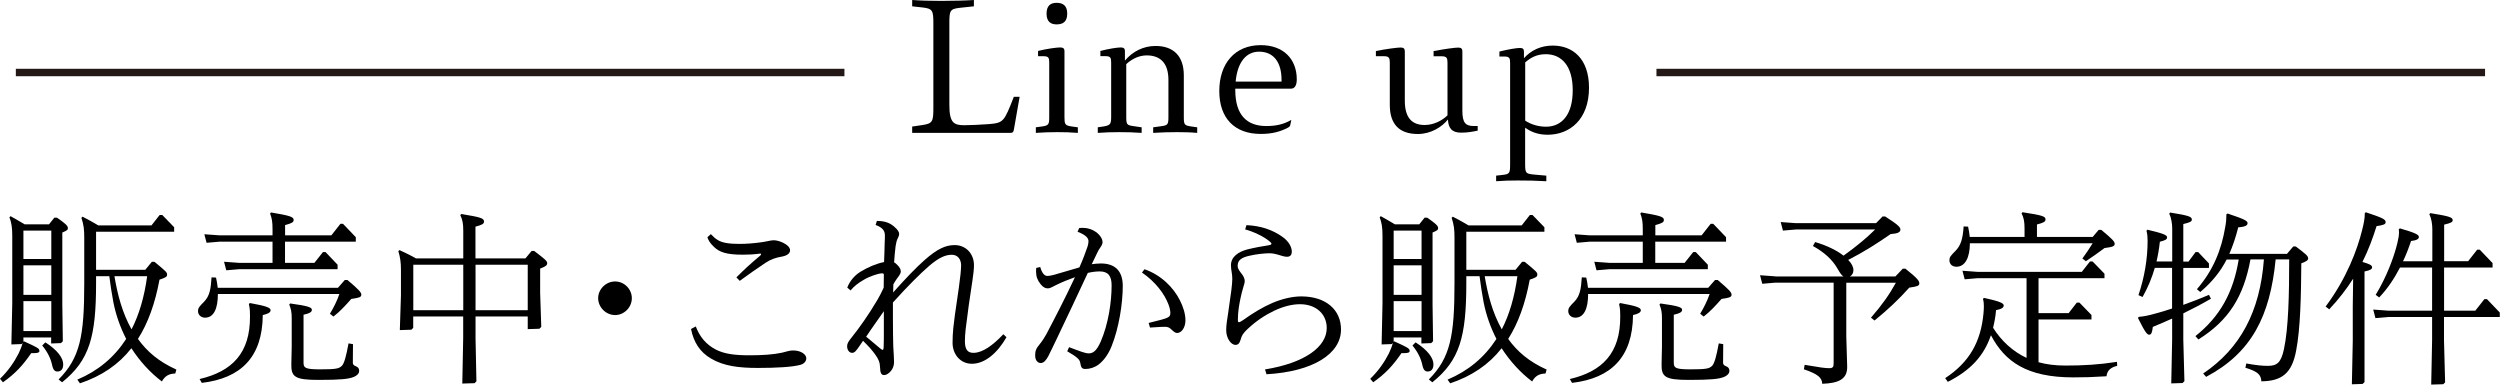 <?xml version="1.0" encoding="UTF-8"?><svg id="_イヤー_2" xmlns="http://www.w3.org/2000/svg" viewBox="0 0 336.2 51.73"><defs><style>.cls-1{fill:none;stroke:#231815;stroke-miterlimit:10;}</style></defs><g id="_イヤー_5"><g><g><path d="M130.97,.85l-1.88,.2c-1.38,.15-1.42,.4-1.42,2.17V14.12c0,2.42,.62,2.72,2.02,2.72,.67,0,2.32-.07,3.3-.15,1.95-.17,2.03-.28,3.35-3.67h.78l-.78,4.45c-.05,.28-.17,.4-.42,.4h-13.25v-.85l1.35-.2c1.42-.2,1.5-.5,1.5-2.35V3.22c0-1.8-.08-2.07-1.5-2.22l-1.35-.15V0c1.05,.08,2.45,.12,3.92,.12s3.45-.05,4.38-.12V.85Z"/><path d="M139.6,7.55v-.7c1.2-.3,2.52-.47,2.97-.47,.4,0,.58,.15,.58,.47V15.75c0,.95,.07,1.12,.92,1.25l.88,.12v.75c-.97-.08-1.8-.1-2.77-.1s-1.88,.03-2.88,.1v-.75l.88-.12c.85-.12,.92-.3,.92-1.25v-7.32c0-.65-.08-.87-.77-.87h-.73Zm3.92-5.72c0,1.12-.6,1.45-1.43,1.45-.75,0-1.35-.33-1.35-1.45s.6-1.45,1.35-1.45c.83,0,1.43,.35,1.43,1.45Z"/><path d="M161,17.12v.75c-.88-.08-1.85-.1-2.72-.1-1.05,0-2.12,.03-3.2,.1v-.75l1.1-.15c.85-.12,.95-.22,.95-1.22v-5c0-2.3-1.12-3.3-2.92-3.3-.92,0-1.88,.38-2.75,1.17v7.05c0,1.08,.08,1.15,.9,1.28l1.17,.17v.75c-1.02-.08-2.05-.1-3.05-.1s-1.9,.03-2.85,.1v-.75l.8-.12c.9-.15,1-.33,1-1.33v-7.25c0-.65-.08-.87-.78-.87h-.67v-.7c1.17-.3,2.27-.47,2.75-.47,.38,0,.55,.15,.55,.47v1.3c1.02-1.22,2.47-1.97,4.12-1.97,2.4,0,3.8,1.35,3.8,3.95v5.62c0,1,.08,1.12,.95,1.25l.85,.12Z"/><path d="M166.12,11.92v.18c0,3.42,1.6,4.85,4.17,4.85,1.3,0,2.35-.23,3.37-.83l-.15,.72c-.02,.1-.1,.23-.35,.35-1.02,.52-2.07,.82-3.62,.82-3.5,0-5.57-2.1-5.57-5.77s2.07-6.17,5.57-6.17c3.07,0,4.85,1.88,4.85,4.6,0,.92-.35,1.25-.77,1.25h-7.5Zm6.22-.95v-.25c0-2.22-.97-3.77-3.02-3.77-1.68,0-2.9,1.33-3.15,4.02h6.17Z"/><path d="M198.72,16.92v.65c-.73,.15-1.38,.27-2.25,.27-1.25,0-1.7-.65-1.75-1.77-.82,1.02-2.3,1.95-4.05,1.95-2.53,0-3.77-1.35-3.77-3.92v-5.67c0-.62-.1-.87-.77-.87h-1.1v-.7c1.42-.28,2.9-.47,3.32-.47,.4,0,.57,.15,.57,.5v6.65c0,2.35,1,3.27,2.67,3.27,1.25,0,2.38-.62,3.07-1.3v-7.07c0-.62-.1-.87-.77-.87h-1.1v-.7c1.47-.28,2.87-.47,3.32-.47,.38,0,.55,.15,.55,.5v8c0,1.62,.43,2.05,1.55,2.05h.5Z"/><path d="M204.92,7.85c.95-1.08,2.28-1.72,3.9-1.72,2.67,0,4.87,1.75,4.87,5.67,0,4.27-2.6,6.32-5.57,6.32-1.3,0-2.27-.4-3.02-.95v4.92c0,1.22,.12,1.27,1.15,1.38l1.7,.15v.75c-1.27-.08-2.57-.1-3.85-.1-.97,0-1.92,.02-2.9,.1v-.75l.88-.1c.93-.1,1-.25,1-1.42V8.47c0-.62-.07-.87-.77-.87h-.67v-.67c1.2-.3,2.3-.48,2.75-.48,.38,0,.55,.12,.55,.48v.92Zm.18,8.37c.75,.5,1.75,.82,2.8,.82,2.1,0,3.6-1.57,3.6-4.9s-1.53-4.85-3.62-4.85c-1.27,0-2.07,.5-2.77,1.1v7.82Z"/><path d="M6.9,45.38H3.15v.58l.1-.05c1.85,.85,2.05,.95,2.05,1.3,0,.17-.17,.28-.75,.28h-.35c-1.1,1.6-2.1,2.72-3.8,3.92l-.4-.47c1.07-1.03,1.9-2.22,2.5-3.4,.27-.55,.42-.97,.55-1.42l-.15,.15-1.37,.05,.12-5.55v-9.05c0-1.12-.1-1.75-.38-2.5l.15-.15c.72,.4,1.25,.72,1.9,1.1h3.27l.72-.9h.35c1.15,.8,1.47,1.1,1.47,1.4,0,.25-.12,.33-.75,.6v9.62l.07,5-.25,.25-1.32,.05v-.8Zm0-10.55v-3.82H3.15v3.82h3.75Zm0,4.82v-3.97H3.15v3.97h3.75Zm0,4.87v-4.02H3.15v4.02h3.75Zm-.8,1.52c1.65,1.05,2.4,2.12,2.4,2.95,0,.65-.3,.97-.78,.97-.32,0-.57-.17-.72-.9-.17-.8-.55-1.65-1.32-2.6l.42-.42Zm6.82-8.9v.95c0,7.17-.88,10.37-4.57,13.32l-.47-.38c2.9-2.92,3.45-5.87,3.45-12.92v-6.12c0-1.17-.07-1.72-.38-2.7l.15-.15c.77,.4,1.42,.75,2.12,1.17h7.15l1.1-1.4h.35l1.6,1.65v.6H12.92v5.12h6.62l.88-1.07h.35c1.55,1.27,1.7,1.42,1.7,1.7,0,.3-.12,.4-1.02,.7-.6,3.22-1.55,5.85-2.9,7.97,1.25,1.72,2.8,3.05,5.17,4.12l-.15,.53c-.87,.02-1.4,.35-1.8,1.07-1.55-1.17-2.97-2.72-4.1-4.47-1.72,2.2-4.02,3.75-6.92,4.72l-.35-.5c2.77-1.17,4.95-2.97,6.57-5.47-.8-1.57-1.38-3.2-1.72-4.92-.22-1.17-.4-2.35-.55-3.52h-1.78Zm2.47,0c.42,2.5,1.05,4.92,2.3,7.15,1.03-2,1.72-4.37,2.1-7.15h-4.4Z"/><path d="M29.3,39.55c0,1.95-.55,3.17-1.72,3.17-.55,0-.95-.38-.95-.88,0-.42,.17-.62,.82-1.27,.75-.78,.9-1.7,1-3.27l.6,.03c.12,.5,.18,.95,.23,1.37h16.17l.92-1.05h.35c1.52,1.28,1.87,1.67,1.87,1.97,0,.35-.27,.42-1.35,.58-.8,.9-1.52,1.7-2.4,2.37l-.47-.38c.5-.82,.97-1.77,1.27-2.65H29.3Zm-2.45,11.42c4.35-1.02,6.8-3.47,6.77-8.42,0-.55,0-.97-.15-1.65l.12-.15c2.35,.42,2.8,.65,2.8,.97s-.4,.5-1.05,.65c-.05,5.67-2.95,8.5-8.2,9.12l-.3-.52Zm9.8-15.62v-2.85h-7.12l-1.75,.15-.3-1.15,2.05,.15h7.12v-.83c0-.97-.08-1.47-.33-2.1l.12-.15c2.5,.42,3.05,.58,3.05,1,0,.32-.23,.45-1.15,.7v1.38h6.22l1.22-1.55h.35l1.72,1.8v.6h-9.52v2.85h3.95l1.15-1.45h.35l1.62,1.7v.6h-13.22l-1.75,.15-.3-1.15,2.05,.15h4.45Zm4.17,13.4c0,.7,.17,.92,2.2,.92,2.2,0,2.57-.1,2.95-.47,.32-.33,.57-1.22,.9-3.02l.6,.1c-.02,1.62-.02,2.25-.02,2.52,0,.2,.12,.35,.4,.45,.3,.12,.45,.3,.45,.62,0,.4-.35,.67-.72,.82-.68,.28-1.75,.4-4.75,.4-3.22,0-3.7-.42-3.65-2.2l.05-2.3v-3.8c0-.78-.08-1.2-.33-1.83l.12-.15c2.4,.33,2.92,.52,2.92,.85,0,.3-.27,.47-1.12,.67v6.4Z"/><path d="M62.3,34.75v-3.72c0-.97-.1-1.47-.4-2.1l.12-.15c2.6,.42,3.07,.57,3.07,1,0,.33-.23,.45-1.15,.7v4.27h6.72l.83-1h.35c1.45,1.1,1.75,1.35,1.75,1.65,0,.28-.25,.45-.95,.72v3.27l.15,4.57-.25,.25-1.57,.05v-1.7h-7.02v2.92l.12,5.8-.25,.25-1.65,.05,.12-6.1v-2.92h-6.72v1.53l-.25,.25-1.55,.05,.15-4.67v-3.42c0-1.02-.1-1.7-.35-2.52l.15-.15c.8,.38,1.5,.7,2.22,1.12h6.35Zm0,.85h-6.72v6.12h6.72v-6.12Zm1.65,0v6.12h7.02v-6.12h-7.02Z"/><path d="M84.97,40.1c0,1.22-1.02,2.27-2.25,2.27s-2.28-1.05-2.28-2.27,1.05-2.25,2.28-2.25,2.25,1.03,2.25,2.25Z"/><path d="M93.57,43.9c.55,1.45,1.4,2.42,2.67,3.1,1.17,.6,2.55,.78,4.52,.78,1.85,0,3.22-.1,4.4-.35,.23-.05,.5-.12,.77-.2,.28-.08,.5-.1,.75-.1,1.03,0,1.75,.53,1.75,1.05,0,.4-.28,.73-.78,.88-1.07,.3-3.27,.42-5.7,.42-2.62,0-4.62-.25-6.35-1.27-1.45-.85-2.32-2.17-2.67-3.97l.62-.33Zm2.02-12.42c.28,.3,.58,.6,.97,.82,.58,.35,1.47,.5,2.85,.5,.95,0,1.92-.08,2.82-.2,.38-.05,.68-.1,1-.17,.33-.07,.6-.12,.8-.12,.3,0,.75,.08,1.27,.33,.53,.25,.95,.62,.95,1.02s-.38,.7-1.02,.83c-.97,.17-1.55,.38-2.25,.83-1.2,.8-2.37,1.62-3.5,2.45l-.45-.47c1-1,1.83-1.78,3.15-2.88,.15-.12,.17-.2,.17-.25s-.05-.07-.12-.07c-.88,.12-1.55,.15-2.35,.15-2.17,0-3.12-.33-3.87-1.05-.5-.47-.75-.88-.88-1.3l.45-.4Z"/><path d="M117.92,29.71c1.05,0,1.78,.25,2.42,.85,.4,.35,.58,.65,.58,.92,0,.15-.05,.3-.18,.55-.15,.3-.22,.55-.3,1.07-.1,.78-.15,1.45-.2,2.17,.18,.1,.33,.25,.45,.38,.27,.27,.45,.55,.45,.85,0,.15-.08,.35-.2,.53-.2,.27-.5,.67-.8,1.2,0,.35-.03,.72-.03,1.1,1.62-1.82,3.1-3.37,4.22-4.35,1.7-1.5,2.82-2.02,4.05-2.02,1.55,0,2.6,1.2,2.6,2.7,0,.5-.08,1.22-.2,2.02-.35,2.25-.65,4.35-.92,6.6-.07,.65-.1,1.15-.1,1.6,0,1.17,.4,1.57,1.15,1.57,1.22,0,2.6-1,4.02-2.5l.42,.4c-1.17,2.05-2.85,3.57-4.65,3.57-1.55,0-2.6-1.27-2.6-2.82,0-.62,.03-1.3,.1-2,.27-2.52,.7-4.72,.97-7.22,.05-.52,.08-.92,.08-1.2,0-.8-.45-1.42-1.25-1.42s-1.67,.32-3.05,1.5c-1.1,.95-2.8,2.62-4.87,4.92v2.1c0,1.52,.02,2.97,.05,3.87,.05,.92,.1,1.47,.1,2.07,0,.45-.17,.85-.38,1.12-.3,.38-.65,.6-.95,.6-.42,0-.53-.35-.55-1.02-.02-.7-.2-1.12-.67-1.77-.38-.53-.9-1.12-1.62-1.82-.12,.2-.27,.4-.42,.62-.5,.73-.7,1-1.05,1-.4,0-.67-.42-.67-.88,0-.38,.15-.62,.67-1.27,.97-1.22,2.15-2.85,3.42-5,.25-.42,.53-.97,.83-1.62,.02-.58,.02-1.17,.02-1.75-.02-.15-.1-.17-.25-.17-.5,0-1.72,.42-2.47,.88-.7,.4-1.33,.88-1.75,1.42l-.45-.38c.35-.92,1-1.65,1.75-2.12,1.05-.65,2.2-1.12,3.2-1.32,.05-.92,.05-1.65,.08-2.52,.03-.53,.03-.75,.03-1.05,0-.62-.27-1.05-1.25-1.42l.17-.52Zm.93,12.15l-1.05,1.5c-.45,.65-.9,1.27-1.32,1.92,.62,.5,1.22,1.02,1.82,1.52,.25,.22,.33,.25,.38,.25,.08,0,.15-.08,.15-.33,.03-.62,.03-1.22,.03-1.85v-3.02Z"/><path d="M145.15,30.66c.15-.02,.33-.02,.45-.02,.7,0,1.3,.22,1.77,.55,.53,.38,.9,.92,.9,1.37,0,.2-.08,.4-.25,.65-.2,.27-.33,.5-.47,.8-.2,.4-.43,.9-.73,1.52,.4-.05,.83-.1,1.22-.1,2.02,0,2.95,1.12,2.95,3.02,0,2.38-.52,5.67-1.5,8.1-.35,.9-.95,1.85-1.72,2.45-.55,.42-1.2,.62-1.8,.62-.45,0-.6-.17-.7-.83-.07-.4-.3-.72-1.75-1.55l.25-.55c1.6,.6,2.18,.83,2.65,.83,.57,0,1.05-.33,1.6-1.57,1.02-2.35,1.47-5.3,1.47-7.57,0-1.25-.45-1.88-1.6-1.88-.53,0-1.08,.08-1.6,.2-1.5,3.22-2.82,6.02-4.15,8.8-.5,1.02-.87,1.85-1.15,2.37-.28,.53-.6,.95-1.03,.95-.38,0-.75-.33-.75-1,0-.62,.1-.92,.6-1.52,.4-.5,.65-.9,.9-1.35,1.17-2.22,2.52-4.82,3.85-7.67-.85,.3-1.72,.65-2.53,1.05l-.55,.28c-.18,.1-.38,.17-.6,.17-.35,0-.65-.2-.95-.58-.4-.5-.6-1-.6-1.67,0-.17,0-.33,.03-.5l.53-.12c.25,.85,.57,1.2,.97,1.2,.2,0,.5-.05,.88-.15,1.17-.33,2.2-.65,3.42-1,.5-1.12,.82-2.02,1.1-2.82,.08-.25,.12-.53,.12-.7,0-.38-.28-.82-1.47-1.27l.22-.5Zm8.77,5.55c2.3,.8,3.92,2.52,4.75,4.17,.43,.83,.75,1.82,.75,2.7,0,.95-.52,1.7-1.12,1.7-.25,0-.42-.15-.75-.45-.27-.28-.52-.38-.83-.38-.2,0-.75,0-2.07,.1l-.18-.62c.73-.2,1.48-.35,2.2-.58,.6-.2,.72-.4,.72-.75,0-.2-.05-.65-.25-1.15-.55-1.45-1.75-3.05-3.57-4.3l.35-.45Z"/><path d="M167.65,30.28c1.82,.08,3.47,.58,4.92,1.65,.78,.58,1.15,1.33,1.15,1.9,0,.45-.2,.7-.65,.7-.3,0-.7-.12-1.1-.25-.5-.15-.85-.22-1.28-.22-.6,0-1.8,.12-2.65,.33-1,.22-1.6,.55-1.6,1.35,0,.25,.1,.52,.4,.9,.33,.4,.55,.75,.55,1.17,0,.25-.1,.5-.22,.92-.25,.85-.45,1.8-.58,2.67-.08,.55-.12,1.08-.12,1.6,0,.28,.05,.33,.15,.33s.23-.08,.53-.27c1.4-1,2.65-1.75,3.92-2.3,1.38-.6,2.8-.9,3.92-.9,3.32,0,5.35,1.8,5.35,4.45,0,3.3-3.82,5.67-10.02,6.02l-.2-.65c5.42-.88,8.3-3.07,8.3-5.57,0-1.85-1.4-3.2-3.6-3.2-1,0-2.18,.27-3.45,.87-1.22,.58-2.38,1.33-3.6,2.47-.62,.58-.78,.88-.92,1.4-.15,.5-.33,.73-.7,.73-.62,0-1.25-.92-1.25-1.97,0-.75,.15-1.55,.25-2.22,.15-1,.3-2.15,.45-3.22,.07-.62,.12-1.07,.12-1.45,0-.3-.03-.65-.08-.9-.05-.25-.1-.67-.1-.95,0-1.15,1-1.8,2.17-2.12,.88-.22,2.08-.45,2.92-.57,.25-.05,.35-.1,.35-.2,0-.08-.05-.17-.28-.35-.75-.62-2.12-1.28-3.25-1.58l.17-.55Z"/><path d="M191.17,45.38h-3.75v.58l.1-.05c1.85,.85,2.05,.95,2.05,1.3,0,.17-.17,.28-.75,.28h-.35c-1.1,1.6-2.1,2.72-3.8,3.92l-.4-.47c1.07-1.03,1.9-2.22,2.5-3.4,.27-.55,.42-.97,.55-1.42l-.15,.15-1.37,.05,.12-5.55v-9.05c0-1.12-.1-1.75-.38-2.5l.15-.15c.72,.4,1.25,.72,1.9,1.1h3.27l.72-.9h.35c1.15,.8,1.47,1.1,1.47,1.4,0,.25-.12,.33-.75,.6v9.62l.07,5-.25,.25-1.32,.05v-.8Zm0-10.55v-3.82h-3.75v3.82h3.75Zm0,4.82v-3.97h-3.75v3.97h3.75Zm0,4.87v-4.02h-3.75v4.02h3.75Zm-.8,1.52c1.65,1.05,2.4,2.12,2.4,2.95,0,.65-.3,.97-.78,.97-.32,0-.57-.17-.72-.9-.17-.8-.55-1.65-1.32-2.6l.42-.42Zm6.82-8.9v.95c0,7.17-.88,10.37-4.57,13.32l-.47-.38c2.9-2.92,3.45-5.87,3.45-12.92v-6.12c0-1.17-.07-1.72-.38-2.7l.15-.15c.77,.4,1.42,.75,2.12,1.17h7.15l1.1-1.4h.35l1.6,1.65v.6h-10.5v5.12h6.62l.88-1.07h.35c1.55,1.27,1.7,1.42,1.7,1.7,0,.3-.12,.4-1.02,.7-.6,3.22-1.55,5.85-2.9,7.97,1.25,1.72,2.8,3.05,5.17,4.12l-.15,.53c-.87,.02-1.4,.35-1.8,1.07-1.55-1.17-2.97-2.72-4.1-4.47-1.72,2.2-4.02,3.75-6.92,4.72l-.35-.5c2.77-1.17,4.95-2.97,6.57-5.47-.8-1.57-1.38-3.2-1.72-4.92-.22-1.17-.4-2.35-.55-3.52h-1.78Zm2.47,0c.42,2.5,1.05,4.92,2.3,7.15,1.03-2,1.72-4.37,2.1-7.15h-4.4Z"/><path d="M213.57,39.55c0,1.95-.55,3.17-1.72,3.17-.55,0-.95-.38-.95-.88,0-.42,.17-.62,.82-1.27,.75-.78,.9-1.7,1-3.27l.6,.03c.12,.5,.18,.95,.23,1.37h16.17l.92-1.05h.35c1.52,1.28,1.87,1.67,1.87,1.97,0,.35-.27,.42-1.35,.58-.8,.9-1.52,1.7-2.4,2.37l-.47-.38c.5-.82,.97-1.77,1.27-2.65h-16.35Zm-2.45,11.42c4.35-1.02,6.8-3.47,6.77-8.42,0-.55,0-.97-.15-1.65l.12-.15c2.35,.42,2.8,.65,2.8,.97s-.4,.5-1.05,.65c-.05,5.67-2.95,8.5-8.2,9.12l-.3-.52Zm9.8-15.62v-2.85h-7.12l-1.75,.15-.3-1.15,2.05,.15h7.12v-.83c0-.97-.08-1.47-.33-2.1l.12-.15c2.5,.42,3.05,.58,3.05,1,0,.32-.23,.45-1.15,.7v1.38h6.22l1.22-1.55h.35l1.72,1.8v.6h-9.52v2.85h3.95l1.15-1.45h.35l1.62,1.7v.6h-13.22l-1.75,.15-.3-1.15,2.05,.15h4.45Zm4.17,13.4c0,.7,.17,.92,2.2,.92,2.2,0,2.57-.1,2.95-.47,.32-.33,.57-1.22,.9-3.02l.6,.1c-.02,1.62-.02,2.25-.02,2.52,0,.2,.12,.35,.4,.45,.3,.12,.45,.3,.45,.62,0,.4-.35,.67-.72,.82-.68,.28-1.75,.4-4.75,.4-3.22,0-3.7-.42-3.65-2.2l.05-2.3v-3.8c0-.78-.08-1.2-.33-1.83l.12-.15c2.4,.33,2.92,.52,2.92,.85,0,.3-.27,.47-1.12,.67v6.4Z"/><path d="M238.75,37.18h9.17c-.23-.12-.45-.42-.75-.95-.77-1.38-1.9-2.33-3.37-3.15l.3-.53c1.67,.5,2.95,1.15,3.82,1.83,1.85-1.33,3.2-2.47,4.25-3.52h-10.65l-1.75,.15-.3-1.15,2.05,.15h10.77l.88-.9h.35c1.72,1.1,2.05,1.45,2.05,1.75,0,.38-.38,.55-1.32,.62-1.9,1.32-3.72,2.47-5.7,3.47,.48,.5,.7,.97,.7,1.38s-.2,.7-.48,.85h6.12l1-1.05h.35c1.7,1.35,1.87,1.67,1.87,1.97,0,.35-.27,.42-1.35,.58-1.4,1.57-2.87,2.95-4.67,4.42l-.48-.38c1.5-1.72,2.5-3.15,3.35-4.7h-6.67v7.22l.12,4.02c.05,1.72-1.12,2.27-3.35,2.35-.05-.85-.6-1.3-2.47-1.95l.1-.6c2.2,.38,2.75,.45,3.35,.45,.45,0,.55-.2,.55-.65v-10.85h-7.85l-1.75,.15-.3-1.15,2.05,.15Z"/><path d="M284.7,49.2c-.78,.2-1.32,.55-1.42,1.4-1.97,.12-2.87,.15-4.47,.15-6.25,0-9.2-2.12-11.07-5.67-.93,2.75-2.72,4.72-5.8,6.27l-.35-.5c3.27-2.15,4.8-4.9,5.15-8.72,.03-.35,.05-.65,.05-.92,0-.35-.02-.65-.12-1l.12-.15c2.25,.48,2.67,.73,2.67,1.03,0,.27-.28,.47-1.03,.62-.07,.85-.22,1.62-.4,2.37,1.1,1.75,2.62,3.17,4.5,4.05v-10.72h-6.57l-1.75,.15-.3-1.15,2.05,.15h14l1.1-1.4h.35l1.6,1.65v.6h-8.87v4.7h4.05l1.1-1.42h.35l1.62,1.67v.6h-7.12v5.75c1.07,.3,2.27,.45,3.6,.45,2.42,0,4.52-.12,6.95-.5l.03,.55Zm-19.79-16.5c0,1.9-.62,3.17-1.8,3.17-.55,0-.95-.32-.95-.88,0-.42,.18-.62,.83-1.27,.75-.77,.97-1.7,1.08-3.27l.6,.03c.12,.5,.17,.95,.22,1.38h7.37v-1.12c0-.95-.1-1.45-.4-2.05l.12-.15c2.62,.4,3.1,.55,3.1,.95,0,.33-.22,.45-1.15,.7v1.67h7.5l.8-.95h.35c1.53,1.27,1.8,1.58,1.8,1.88s-.2,.42-1.37,.57c-.78,.6-1.62,1.17-2.5,1.77l-.47-.37c.5-.67,.97-1.38,1.38-2.05h-16.5Z"/><path d="M292.12,35.18v-4.42c0-.67-.12-1.45-.4-2.03l.12-.15c2.47,.4,2.92,.55,2.92,.95,0,.25-.22,.38-1.15,.6v5.05h.7l.95-1.28h.35l1.45,1.53v.6h-3.45v4.97c1.1-.4,2.25-.83,3.45-1.35l.27,.52c-1.3,.75-2.5,1.38-3.72,1.97v3.52l.15,5.6-.25,.25-1.52,.05,.12-5.9v-2.82c-.83,.38-1.7,.75-2.6,1.12-.08,.77-.22,1.05-.47,1.05s-.47-.12-1.53-2.25l.12-.15c.68-.05,1.35-.2,2.07-.4,.83-.22,1.6-.45,2.4-.72v-5.47h-2.32c-.4,1.37-.93,2.65-1.65,3.92l-.55-.25c.8-2.37,1.23-4.85,1.23-7.3,0-.48-.03-.9-.15-1.35l.12-.15c2.12,.5,2.65,.72,2.65,1.02,0,.28-.2,.4-.97,.6-.1,.92-.25,1.8-.45,2.65h2.1Zm10.52-.28c-.92,4.95-2.87,8.17-7,10.75l-.4-.45c3.3-2.62,5.1-5.87,5.82-10.3h-1.62c-.82,1.6-1.95,3.02-3.55,4.37l-.45-.38c2.22-2.57,3.3-5.3,3.82-8.42,.1-.52,.15-1.08,.15-1.67l.17-.08c2.25,.75,2.67,.98,2.67,1.28,0,.27-.2,.5-1.25,.57-.33,1.3-.72,2.47-1.2,3.57h7.75l.85-1h.33c1.32,1,1.67,1.27,1.67,1.6,0,.27-.25,.42-.92,.67-.03,4.32-.12,8.8-.7,11.77-.57,3-1.9,4.07-4.67,4.1-.07-.85-.37-1.28-2.15-1.83l.12-.57c1.42,.25,2.15,.32,2.9,.32,1.2,0,1.78-.4,2.17-2.27,.6-2.8,.7-7.3,.7-12.05h-1.82c-.75,7.62-3.22,12.55-9.35,15.8l-.4-.45c4.97-3.35,7.65-8.3,8.17-15.35h-1.83Z"/><path d="M318.2,28.56c2.1,.7,2.62,.92,2.62,1.3,0,.3-.23,.4-1.22,.55-.5,1.6-1.1,3.22-1.9,4.82,.92,.25,1.3,.45,1.3,.7s-.17,.4-1.02,.58v14.87l-.25,.25-1.45,.05,.12-5.85v-4.65l.05-3.7c-.88,1.38-1.95,2.77-3.22,4.12l-.48-.38c2.82-3.77,4.27-7.67,4.92-10.32,.2-.82,.35-1.47,.35-2.27l.17-.08Zm8.9,6.57v-4.3c0-.67-.12-1.45-.4-2.02l.12-.15c2.47,.4,3.02,.55,3.02,.95,0,.25-.22,.38-1.15,.6v4.92h3.22l1.22-1.55h.35l1.72,1.8v.6h-6.52v5.8h4.2l1.22-1.55h.35l1.72,1.8v.6h-7.5v3.12l.15,5.67-.25,.25-1.62,.05,.12-5.97v-3.12h-5.87l-1.75,.15-.3-1.15,2.05,.15h5.87v-5.8h-4.32c-.75,1.45-1.67,2.85-2.8,4.02l-.47-.35c1.42-2.3,2.47-5.07,2.92-6.97,.15-.62,.22-1.02,.22-1.47,0-.12-.03-.25-.03-.38l.15-.12c2.07,.6,2.55,.85,2.55,1.15,0,.27-.25,.45-1.05,.55-.3,.9-.65,1.82-1.08,2.72h3.9Z"/></g><line class="cls-1" x1="2.13" y1="9.75" x2="113.56" y2="9.75"/><line class="cls-1" x1="222.76" y1="9.75" x2="334.19" y2="9.75"/></g></g></svg>